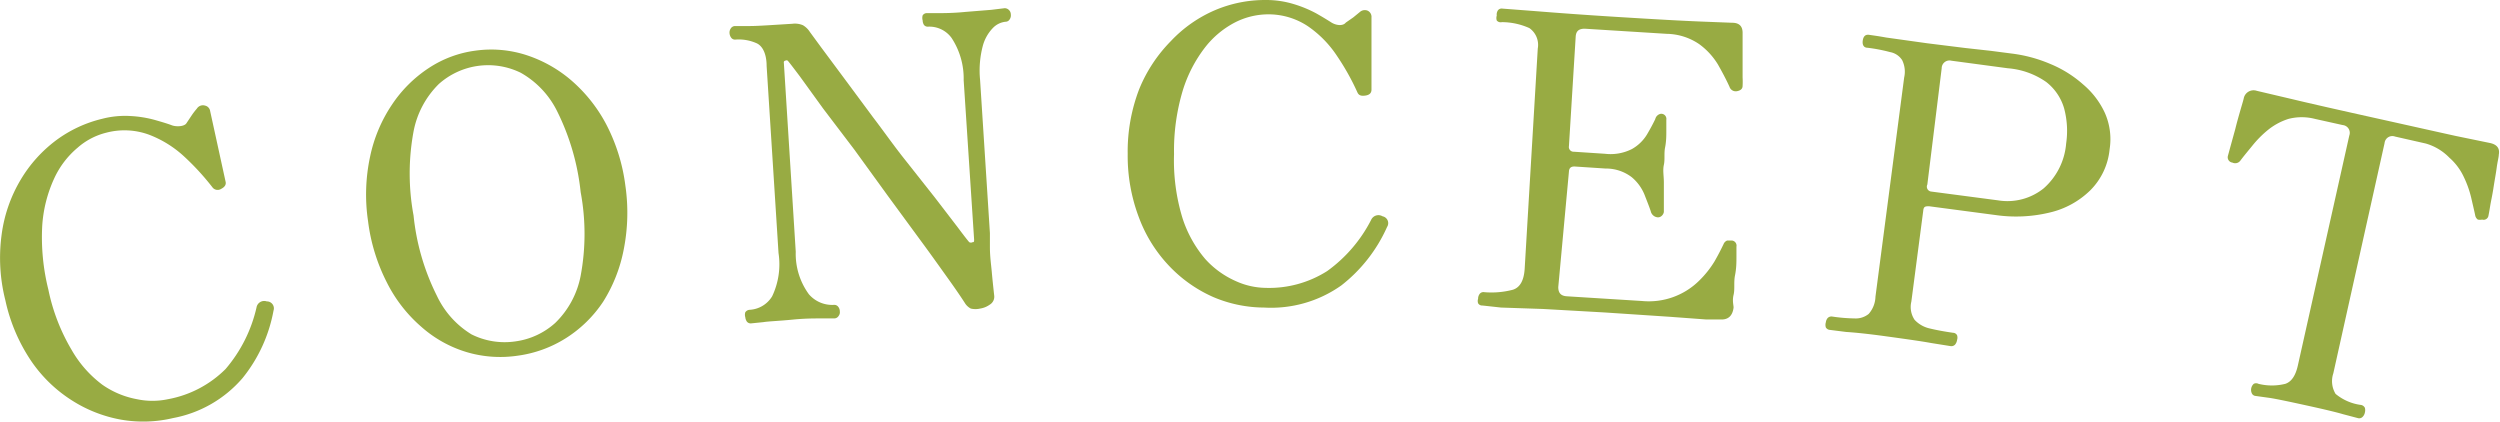 <svg xmlns="http://www.w3.org/2000/svg" viewBox="0 0 121.93 20.56"><defs><style>.cls-1{fill:#98ab43;}</style></defs><g id="レイヤー_2" data-name="レイヤー 2"><g id="レイヤー_1-2" data-name="レイヤー 1"><path class="cls-1" d="M8.44,20.39a6.29,6.29,0,0,1-2.52.08,6.62,6.62,0,0,1-2.41-.94,6.82,6.82,0,0,1-2-1.94A8.51,8.51,0,0,1,.26,14.64a8.4,8.4,0,0,1-.18-3.2A7,7,0,0,1,1,8.78,6.63,6.63,0,0,1,2.74,6.84,6.2,6.2,0,0,1,5,5.79a4.42,4.42,0,0,1,1.38-.13,5.5,5.5,0,0,1,1.17.19c.35.1.62.18.83.26S9,6.18,9.1,6l.24-.36A3.18,3.18,0,0,1,9.6,5.3.35.35,0,0,1,10,5.15a.32.32,0,0,1,.25.27L11,8.85q.06.22-.21.36a.32.32,0,0,1-.41-.05A12.31,12.31,0,0,0,9,7.65,5.3,5.3,0,0,0,7.27,6.57a3.47,3.47,0,0,0-2.08-.1,3.32,3.32,0,0,0-1.4.73A4.29,4.29,0,0,0,2.64,8.71,6.52,6.52,0,0,0,2.06,11a10.54,10.54,0,0,0,.3,3.13,9.48,9.48,0,0,0,1.13,2.93A5.55,5.55,0,0,0,5,18.77a4.31,4.31,0,0,0,1.68.7,3.64,3.64,0,0,0,1.51,0A5.33,5.33,0,0,0,11,18,7,7,0,0,0,12.51,15a.38.38,0,0,1,.5-.3.34.34,0,0,1,.33.45,7.33,7.33,0,0,1-1.51,3.29A5.89,5.89,0,0,1,8.44,20.39Z"/><path class="cls-1" d="M25.23,17.35a5.75,5.75,0,0,1-2.48-.18,5.87,5.87,0,0,1-2.2-1.23,7,7,0,0,1-1.68-2.16,9,9,0,0,1-.92-3,8.82,8.82,0,0,1,.1-3.14,7.16,7.16,0,0,1,1.07-2.54,6.32,6.32,0,0,1,1.79-1.78,5.41,5.41,0,0,1,2.28-.85,5.57,5.57,0,0,1,2.43.2,6.41,6.41,0,0,1,2.22,1.23,7.38,7.38,0,0,1,1.72,2.15,8.88,8.88,0,0,1,.94,3,9.21,9.21,0,0,1-.08,3.12,7.38,7.38,0,0,1-1,2.54,6.07,6.07,0,0,1-1.8,1.77A5.87,5.87,0,0,1,25.23,17.35Zm-.09-.7a3.62,3.62,0,0,0,1.94-.9,4.34,4.34,0,0,0,1.24-2.3,11.11,11.11,0,0,0,0-4.08,11.54,11.54,0,0,0-1.14-3.93A4.38,4.38,0,0,0,25.4,3.55a3.61,3.61,0,0,0-4,.55,4.4,4.4,0,0,0-1.23,2.31,11.23,11.23,0,0,0,0,4.1,11.26,11.26,0,0,0,1.14,3.92A4.39,4.39,0,0,0,23,16.31,3.61,3.61,0,0,0,25.14,16.65Z"/><path class="cls-1" d="M47.8,15.05a1,1,0,0,1-.45,0,.73.73,0,0,1-.29-.27c-.16-.25-.43-.65-.81-1.18s-.81-1.14-1.32-1.83l-1.6-2.18L41.67,7.3l-1.52-2L39,3.71c-.31-.41-.5-.66-.58-.75a.11.11,0,0,0-.12,0,.08.08,0,0,0-.07.1l.58,9.22a3.34,3.34,0,0,0,.64,2.07,1.5,1.5,0,0,0,1.21.52.24.24,0,0,1,.22.09.36.36,0,0,1,.08.23.29.29,0,0,1-.06.22.25.25,0,0,1-.2.12H40c-.31,0-.76,0-1.36.06s-1.16.08-1.4.12l-.59.06a.24.24,0,0,1-.22-.08.45.45,0,0,1-.08-.22.39.39,0,0,1,0-.24.27.27,0,0,1,.21-.12,1.37,1.37,0,0,0,1.1-.66,3.63,3.63,0,0,0,.31-2.11l-.58-9.12c0-.61-.21-1-.51-1.12a2.13,2.13,0,0,0-1-.17.23.23,0,0,1-.21-.08.42.42,0,0,1-.09-.24.35.35,0,0,1,.06-.22.25.25,0,0,1,.2-.12l.74,0c.39,0,1.07-.05,2.06-.11a1,1,0,0,1,.52.07,1,1,0,0,1,.34.33l.55.75,1.1,1.48,1.43,1.93c.52.68,1,1.37,1.55,2.06L45.6,9.64l1.12,1.46c.29.39.48.63.55.71a.17.17,0,0,0,.17,0c.05,0,.07,0,.07-.12L47,3.91a3.6,3.6,0,0,0-.59-2.06,1.34,1.34,0,0,0-1.14-.55.23.23,0,0,1-.21-.09A.43.43,0,0,1,45,1,.46.46,0,0,1,45,.75a.24.24,0,0,1,.2-.11l.59,0c.26,0,.7,0,1.31-.06l1.24-.1L49,.4a.29.29,0,0,1,.21.09.3.3,0,0,1,.09.21.35.35,0,0,1-.06.25.23.23,0,0,1-.19.11,1,1,0,0,0-.62.3,2,2,0,0,0-.5.89,4.7,4.7,0,0,0-.13,1.64l.48,7.48c0,.13,0,.26,0,.37s0,.22,0,.31c0,.47.06.86.09,1.2s.07.72.12,1.17a.45.45,0,0,1-.22.44A1.09,1.09,0,0,1,47.8,15.05Z"/><path class="cls-1" d="M61.65,15a6.39,6.39,0,0,1-2.47-.51A6.67,6.67,0,0,1,57.05,13a6.94,6.94,0,0,1-1.49-2.36A8.47,8.47,0,0,1,55,7.51a8.48,8.48,0,0,1,.56-3.16A7.21,7.21,0,0,1,57.11,2,6.44,6.44,0,0,1,59.25.5,6.25,6.25,0,0,1,61.73,0,4.63,4.63,0,0,1,63.1.2a5.87,5.87,0,0,1,1.09.45c.32.18.56.33.75.45s.54.2.7,0L66,.85l.33-.27a.36.36,0,0,1,.37-.06.33.33,0,0,1,.19.33l0,3.52c0,.16-.09.26-.29.29s-.32,0-.39-.14a11.76,11.76,0,0,0-1-1.79,5.3,5.3,0,0,0-1.42-1.45,3.47,3.47,0,0,0-2-.58,3.59,3.59,0,0,0-1.53.38,4.44,4.44,0,0,0-1.47,1.21,6.63,6.63,0,0,0-1.1,2.11,10.18,10.18,0,0,0-.43,3.12,9.61,9.61,0,0,0,.41,3.11,5.84,5.84,0,0,0,1.11,2,4.38,4.38,0,0,0,1.47,1.07,3.64,3.64,0,0,0,1.48.34,5.28,5.28,0,0,0,3-.82,7,7,0,0,0,2.14-2.49.39.39,0,0,1,.56-.18.34.34,0,0,1,.22.52,7.46,7.46,0,0,1-2.23,2.85A5.92,5.92,0,0,1,61.65,15Z"/><path class="cls-1" d="M72.3,14.9a.22.22,0,0,1-.21-.11.34.34,0,0,1,0-.22.38.38,0,0,1,.08-.24.23.23,0,0,1,.22-.08,4.11,4.11,0,0,0,1.4-.12c.34-.11.53-.44.57-1L75,2.37a1,1,0,0,0-.41-1,3.3,3.3,0,0,0-1.34-.29A.25.25,0,0,1,73,1a.39.39,0,0,1,0-.24A.37.37,0,0,1,73.06.5a.23.23,0,0,1,.22-.08l1.57.12c1,.08,2.31.18,4.09.29s3,.18,4,.22l1.54.06q.52,0,.51.51c0,.12,0,.31,0,.57s0,.54,0,.83,0,.54,0,.76a3.69,3.69,0,0,1,0,.41c0,.14-.1.23-.29.26a.32.32,0,0,1-.35-.22c-.15-.33-.34-.69-.56-1.08a3.42,3.42,0,0,0-.92-1,2.9,2.9,0,0,0-1.58-.5l-4-.25c-.28,0-.42.11-.44.38l-.33,5.35a.23.23,0,0,0,.24.27l1.52.1a2.3,2.3,0,0,0,1.31-.23,2,2,0,0,0,.73-.7c.16-.27.3-.53.41-.76A.34.34,0,0,1,81,5.55a.25.25,0,0,1,.27.29c0,.1,0,.27,0,.52s0,.53-.06.83,0,.58-.06.85,0,.54,0,.86,0,.61,0,.87,0,.44,0,.55-.12.29-.3.28a.38.38,0,0,1-.34-.3c-.08-.24-.19-.51-.31-.82a2.19,2.19,0,0,0-.62-.84,2.06,2.06,0,0,0-1.27-.42l-1.52-.1c-.17,0-.26.07-.27.25L76,14c0,.28.12.43.41.45l3.67.23a3.49,3.49,0,0,0,2.8-1,4.79,4.79,0,0,0,.74-.93c.19-.33.33-.61.44-.84a.31.31,0,0,1,.18-.18h.21a.25.25,0,0,1,.24.3s0,.21,0,.48,0,.57-.07.92,0,.66-.07.95,0,.5,0,.62c-.05.41-.27.61-.66.58l-.7,0-1.76-.13-3.16-.21-3-.17L73.21,15Z"/><path class="cls-1" d="M89.25,16.09a.25.25,0,0,1-.2-.12.42.42,0,0,1,0-.25.4.4,0,0,1,.09-.21.26.26,0,0,1,.23-.07,8.06,8.06,0,0,0,1.08.09,1,1,0,0,0,.69-.22,1.32,1.32,0,0,0,.33-.84l1.4-10.69a1.27,1.27,0,0,0-.1-.85.89.89,0,0,0-.59-.39,7.84,7.84,0,0,0-1.09-.21c-.19,0-.27-.14-.24-.35s.13-.31.32-.28.38.05.82.13l2,.28,1.85.23,1.26.14,1,.13a6.94,6.94,0,0,1,1.9.51,5.66,5.66,0,0,1,1.6,1,4,4,0,0,1,1.06,1.39,3.16,3.16,0,0,1,.23,1.77,3.27,3.27,0,0,1-.94,2,4.18,4.18,0,0,1-2,1.09,7,7,0,0,1-2.61.12l-3.25-.43c-.18,0-.27,0-.29.22l-.58,4.43a1.12,1.12,0,0,0,.16.89,1.43,1.43,0,0,0,.74.42c.33.08.71.15,1.13.21a.23.23,0,0,1,.2.12.37.37,0,0,1,0,.23.44.44,0,0,1-.1.23.25.25,0,0,1-.22.07l-.94-.15c-.49-.09-1.21-.19-2.15-.32s-1.54-.19-2-.22Zm4.92-6.75,3.27.43a2.82,2.82,0,0,0,2.23-.58A3.26,3.26,0,0,0,100.77,7a4.24,4.24,0,0,0-.1-1.72A2.52,2.52,0,0,0,99.8,4a3.78,3.78,0,0,0-1.87-.67l-2.76-.37a.38.38,0,0,0-.47.37L94,9A.24.24,0,0,0,94.17,9.34Z"/><path class="cls-1" d="M110,19.31a.22.22,0,0,1-.18-.14.4.4,0,0,1,.1-.45.25.25,0,0,1,.23,0,2.71,2.71,0,0,0,1.31,0c.3-.1.5-.4.61-.89l2.51-11.22a.38.38,0,0,0-.32-.51l-1.35-.3a2.58,2.58,0,0,0-1.3,0,3.07,3.07,0,0,0-1,.54,5.15,5.15,0,0,0-.77.78c-.23.28-.42.51-.57.71a.31.31,0,0,1-.39.1.26.26,0,0,1-.22-.33l.12-.44.24-.87c.08-.33.17-.64.25-.92s.15-.5.17-.61a.49.49,0,0,1,.63-.33l1.7.4c1,.24,2.38.55,4,.91s3,.67,4,.89l1.7.35c.32.08.46.26.4.57,0,.11-.06.32-.1.62s-.1.61-.16,1-.12.63-.16.88-.07.41-.08.45a.24.24,0,0,1-.31.21.54.54,0,0,1-.21,0,.32.32,0,0,1-.13-.21c-.05-.24-.12-.53-.2-.88a5,5,0,0,0-.36-1,2.85,2.85,0,0,0-.7-.93A2.6,2.6,0,0,0,118.31,7l-1.5-.34a.38.38,0,0,0-.51.32l-2.5,11.23a1.2,1.2,0,0,0,.11,1,2.43,2.43,0,0,0,1.24.54.26.26,0,0,1,.19.14.45.45,0,0,1,0,.23.4.4,0,0,1-.12.22.23.23,0,0,1-.23.05l-.72-.19c-.34-.1-.93-.24-1.75-.42s-1.43-.31-1.8-.37Z"/></g></g></svg>